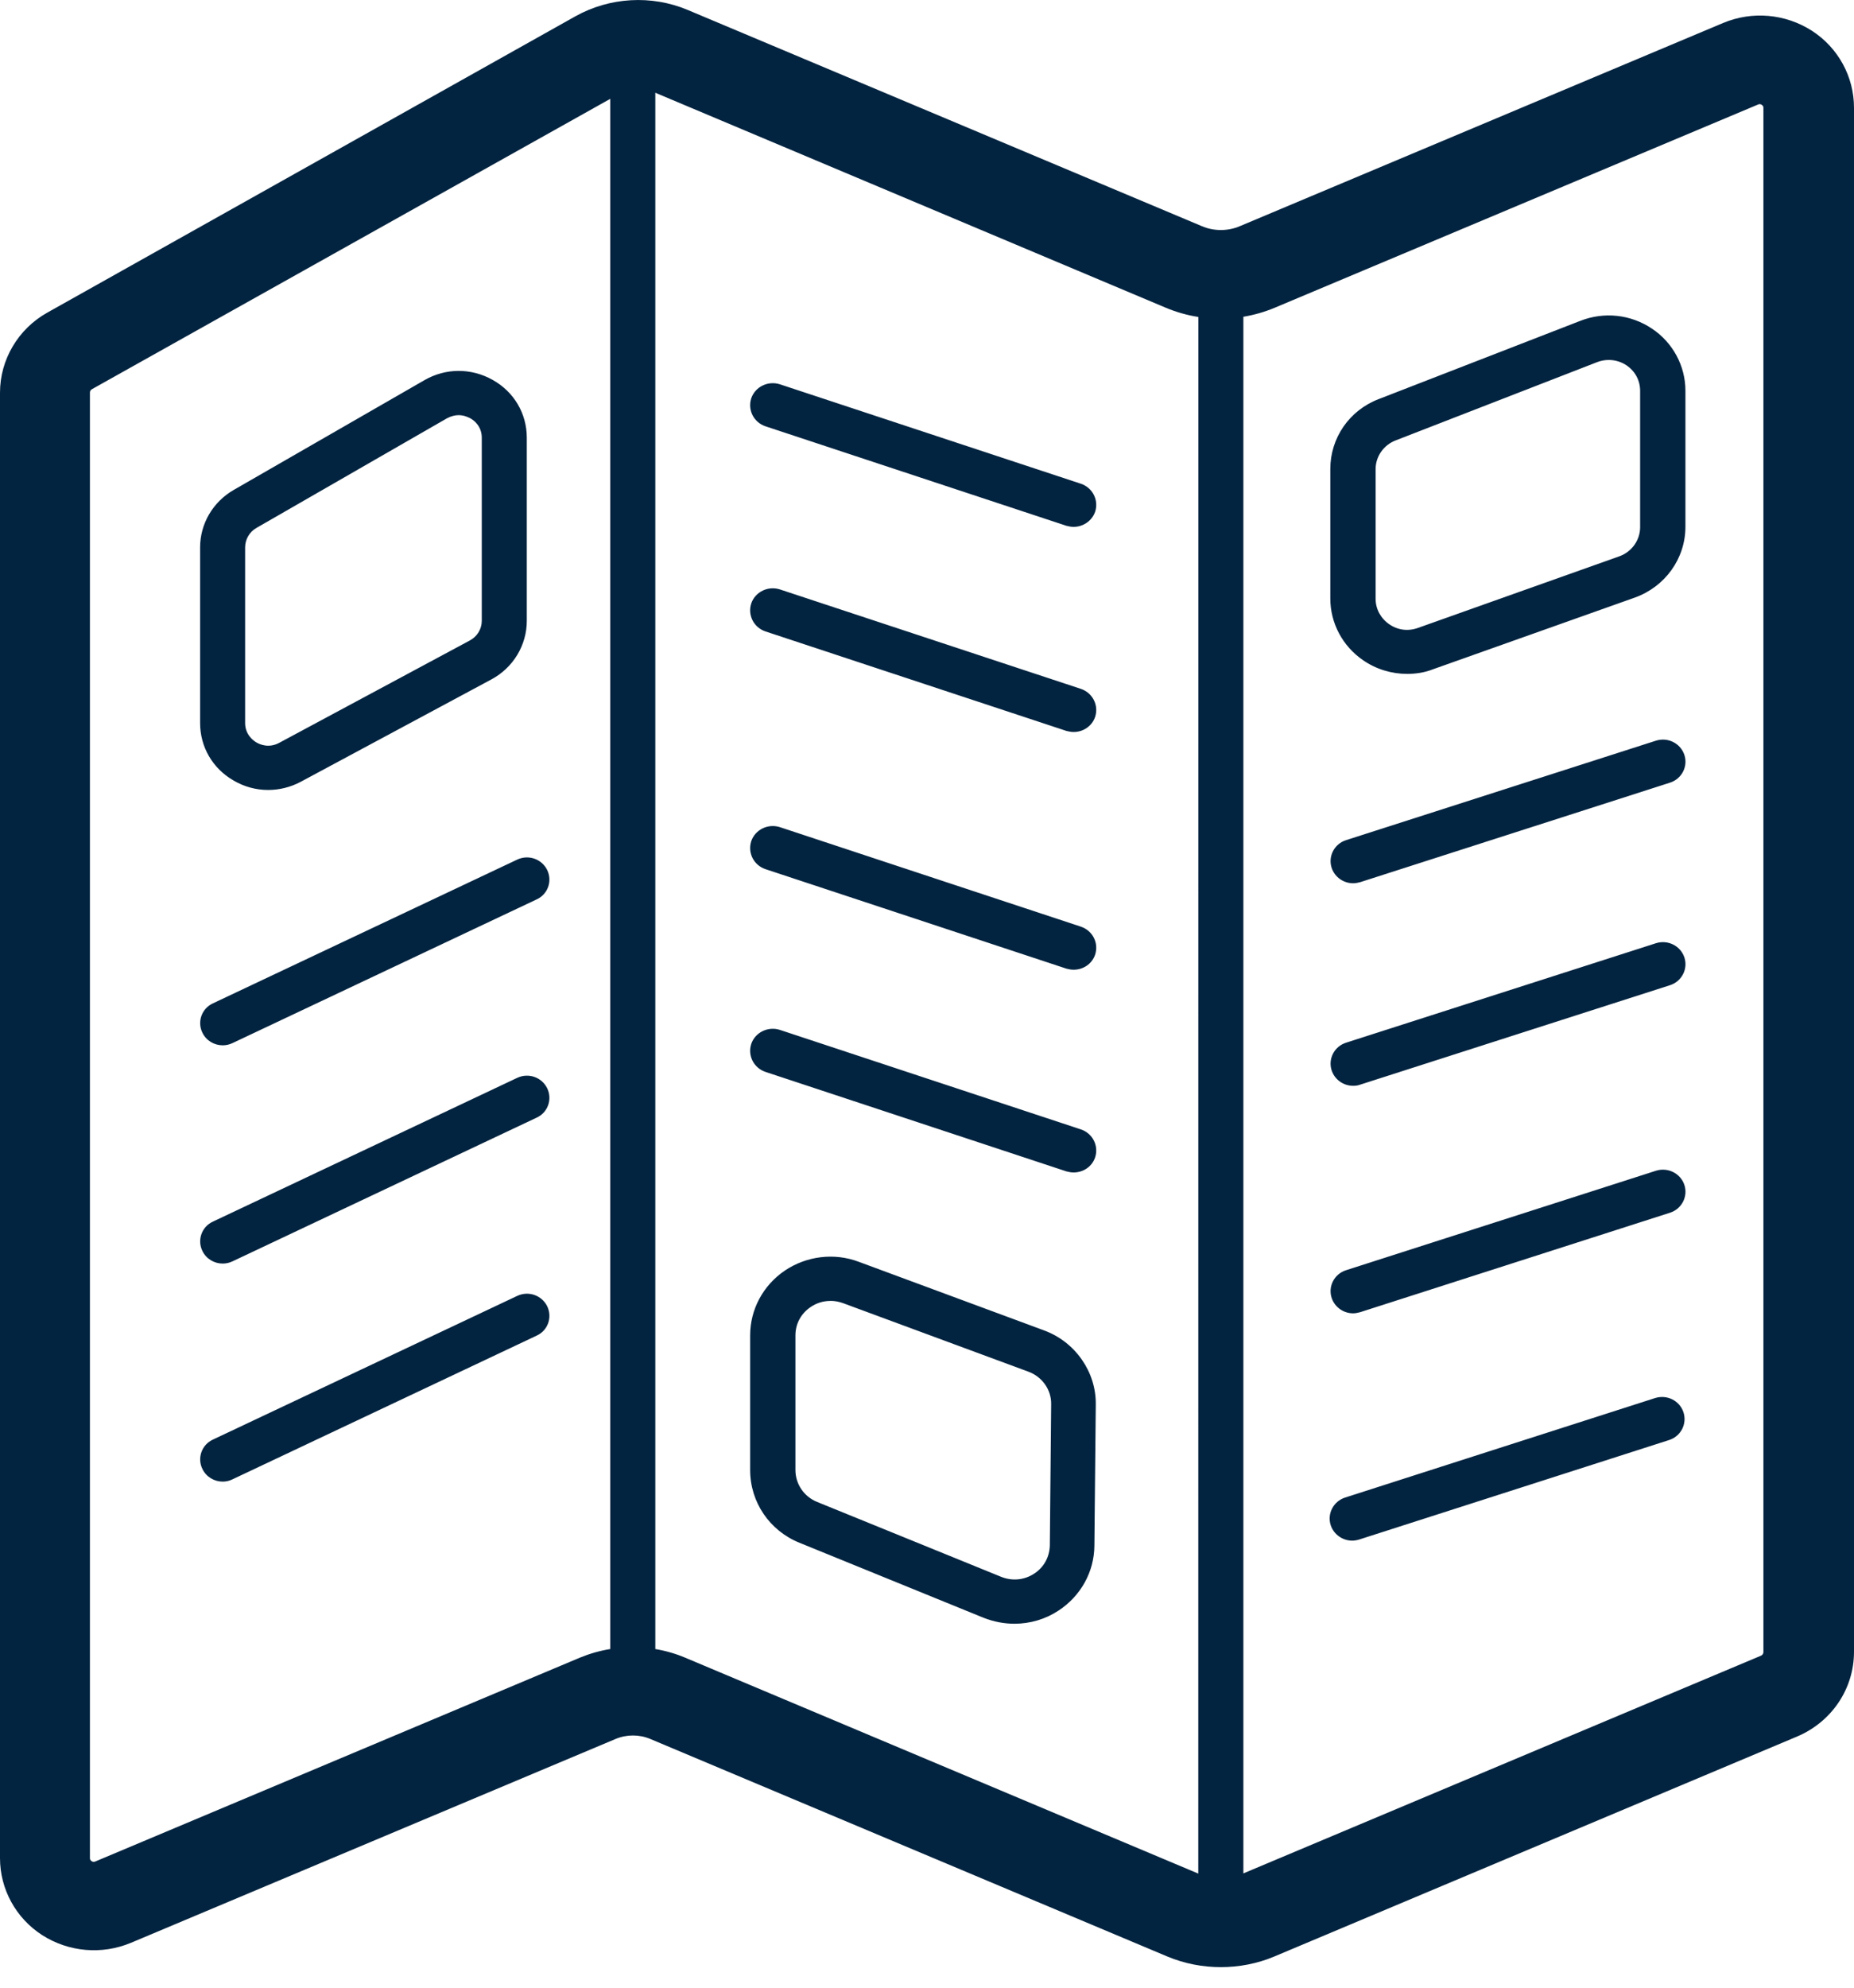 <svg width="28" height="30" viewBox="0 0 28 30" fill="none" xmlns="http://www.w3.org/2000/svg">
<path fill-rule="evenodd" clip-rule="evenodd" d="M17.631 29.53C17.887 29.637 18.162 29.69 18.438 29.69C18.713 29.69 18.989 29.637 19.244 29.53L27.139 26.21C27.663 25.989 28 25.489 28 24.931V1.625C28 1.158 27.762 0.721 27.364 0.464C26.962 0.207 26.462 0.163 26.023 0.347L18.724 3.414C18.543 3.491 18.332 3.491 18.152 3.414L10.386 0.15C9.839 -0.08 9.206 -0.043 8.688 0.247L0.715 4.718C0.273 4.965 0 5.429 0 5.926L0 28.045C0 28.512 0.238 28.949 0.636 29.206C1.038 29.463 1.538 29.506 1.977 29.323L9.297 26.246C9.464 26.176 9.655 26.176 9.821 26.246L17.631 29.53ZM9.216 24.889V1.492L1.385 5.876C1.368 5.886 1.358 5.906 1.358 5.926V28.044C1.358 28.054 1.358 28.075 1.385 28.091C1.407 28.107 1.426 28.1 1.437 28.096L1.44 28.095L8.76 25.018C8.906 24.958 9.06 24.914 9.216 24.889ZM10.352 25.021C10.206 24.959 10.053 24.915 9.897 24.889V1.4L17.607 4.645C17.765 4.711 17.93 4.758 18.098 4.784L18.097 28.278L10.352 25.021ZM18.778 28.275L26.598 24.988C26.618 24.978 26.632 24.958 26.632 24.934V1.628C26.632 1.618 26.632 1.598 26.605 1.581C26.583 1.566 26.564 1.573 26.553 1.577L26.55 1.578L19.251 4.645C19.098 4.709 18.939 4.754 18.778 4.781V28.275ZM4.049 11.923C3.869 11.923 3.689 11.876 3.525 11.779C3.209 11.596 3.022 11.272 3.022 10.912V8.262C3.022 7.905 3.216 7.575 3.529 7.395L6.408 5.739C6.731 5.552 7.115 5.552 7.439 5.733C7.762 5.913 7.956 6.24 7.956 6.607V9.37C7.956 9.737 7.752 10.077 7.422 10.254L4.543 11.799C4.386 11.883 4.216 11.923 4.049 11.923H4.049ZM6.925 6.266C6.874 6.266 6.813 6.28 6.751 6.313L3.873 7.968C3.767 8.028 3.702 8.142 3.702 8.262V10.912C3.702 11.085 3.822 11.176 3.873 11.206C3.924 11.236 4.06 11.296 4.216 11.212L7.095 9.667C7.207 9.607 7.276 9.494 7.276 9.37V6.607C7.276 6.43 7.153 6.34 7.102 6.313C7.068 6.296 7.007 6.266 6.925 6.266V6.266ZM14.854 24.417C15.008 24.477 15.164 24.507 15.321 24.507L15.321 24.507C15.555 24.507 15.787 24.44 15.984 24.31C16.321 24.09 16.525 23.726 16.528 23.329L16.549 21.2C16.556 20.706 16.239 20.252 15.766 20.079L12.969 19.044C12.598 18.904 12.18 18.957 11.853 19.177C11.523 19.401 11.329 19.765 11.329 20.155V22.188C11.329 22.671 11.621 23.102 12.074 23.285L14.854 24.417ZM12.241 19.728C12.333 19.665 12.435 19.635 12.54 19.635V19.634C12.605 19.634 12.666 19.645 12.731 19.668L15.532 20.703C15.739 20.779 15.879 20.976 15.875 21.193L15.855 23.322C15.851 23.499 15.767 23.655 15.617 23.752C15.467 23.849 15.287 23.866 15.12 23.799L12.339 22.668C12.142 22.588 12.013 22.398 12.013 22.187L12.013 20.155C12.013 19.982 12.095 19.828 12.241 19.728ZM21.252 10.171C21.017 10.171 20.782 10.101 20.585 9.964C20.275 9.751 20.091 9.404 20.091 9.033V7.078C20.091 6.611 20.377 6.193 20.823 6.023L23.868 4.842C24.226 4.702 24.627 4.745 24.947 4.959C25.264 5.169 25.454 5.523 25.454 5.896V7.952C25.454 8.429 25.148 8.856 24.688 9.02L21.643 10.101C21.517 10.151 21.384 10.171 21.252 10.171L21.252 10.171ZM24.297 5.433C24.239 5.433 24.178 5.443 24.12 5.466L21.078 6.647C20.895 6.717 20.775 6.891 20.775 7.081V9.037C20.775 9.19 20.85 9.331 20.98 9.421C21.109 9.511 21.265 9.531 21.415 9.477L24.457 8.396C24.644 8.329 24.77 8.152 24.77 7.956V5.9C24.77 5.743 24.696 5.603 24.563 5.513C24.481 5.459 24.389 5.433 24.297 5.433V5.433ZM3.057 15.587C3.115 15.707 3.237 15.777 3.363 15.777C3.411 15.777 3.462 15.767 3.51 15.744L8.104 13.575C8.274 13.498 8.345 13.298 8.264 13.131C8.182 12.964 7.981 12.894 7.811 12.974L3.217 15.143C3.047 15.22 2.975 15.42 3.057 15.587ZM3.363 19.071C3.237 19.071 3.115 19.001 3.057 18.881C2.975 18.714 3.047 18.514 3.217 18.437L7.811 16.268C7.981 16.188 8.182 16.258 8.264 16.425C8.345 16.592 8.274 16.792 8.104 16.869L3.51 19.038C3.462 19.061 3.411 19.071 3.363 19.071ZM3.057 22.171C3.115 22.292 3.237 22.362 3.363 22.362C3.411 22.362 3.462 22.352 3.51 22.328L8.104 20.159C8.274 20.083 8.345 19.882 8.264 19.715C8.182 19.549 7.981 19.479 7.811 19.559L3.217 21.727C3.047 21.804 2.975 22.005 3.057 22.171ZM16.215 17.696C16.178 17.696 16.144 17.69 16.106 17.68L11.56 16.178C11.383 16.118 11.288 15.931 11.346 15.754C11.407 15.581 11.598 15.487 11.778 15.544L16.324 17.046C16.501 17.105 16.597 17.293 16.539 17.469C16.491 17.61 16.358 17.696 16.215 17.696ZM16.106 14.62C16.144 14.63 16.178 14.636 16.215 14.636C16.358 14.636 16.491 14.55 16.539 14.409C16.597 14.232 16.501 14.046 16.324 13.986L11.778 12.484C11.598 12.427 11.407 12.521 11.346 12.694C11.288 12.871 11.383 13.058 11.56 13.118L16.106 14.62ZM16.215 11.048C16.178 11.048 16.144 11.041 16.106 11.032L11.56 9.53C11.383 9.47 11.288 9.283 11.346 9.106C11.407 8.933 11.598 8.839 11.778 8.896L16.324 10.397C16.501 10.457 16.597 10.644 16.539 10.821C16.491 10.961 16.358 11.048 16.215 11.048ZM16.106 7.936C16.144 7.946 16.178 7.952 16.215 7.952C16.358 7.952 16.491 7.862 16.539 7.725C16.597 7.548 16.501 7.361 16.324 7.301L11.778 5.8C11.598 5.743 11.407 5.837 11.346 6.01C11.288 6.187 11.383 6.374 11.56 6.434L16.106 7.936ZM20.435 13.331C20.292 13.331 20.16 13.241 20.112 13.101C20.054 12.928 20.149 12.737 20.33 12.68L25.009 11.179C25.189 11.122 25.38 11.219 25.438 11.393C25.496 11.566 25.4 11.756 25.22 11.813L20.541 13.315C20.503 13.325 20.469 13.331 20.435 13.331ZM20.112 16.158C20.16 16.298 20.292 16.388 20.435 16.388C20.469 16.388 20.503 16.385 20.541 16.371L25.22 14.87C25.4 14.813 25.496 14.623 25.438 14.449C25.38 14.276 25.189 14.179 25.009 14.236L20.33 15.737C20.149 15.794 20.054 15.984 20.112 16.158ZM20.435 19.822C20.292 19.822 20.16 19.732 20.112 19.592C20.054 19.418 20.149 19.228 20.33 19.171L25.009 17.67C25.189 17.613 25.38 17.71 25.438 17.883C25.496 18.057 25.4 18.247 25.22 18.304L20.541 19.805C20.503 19.815 20.469 19.822 20.435 19.822ZM20.098 23.023C20.146 23.163 20.279 23.253 20.422 23.253C20.456 23.253 20.493 23.246 20.527 23.236L25.206 21.735C25.387 21.678 25.482 21.488 25.424 21.314C25.366 21.14 25.176 21.044 24.995 21.101L20.316 22.602C20.136 22.659 20.04 22.849 20.098 23.023Z" fill="#032440"/>
</svg>
